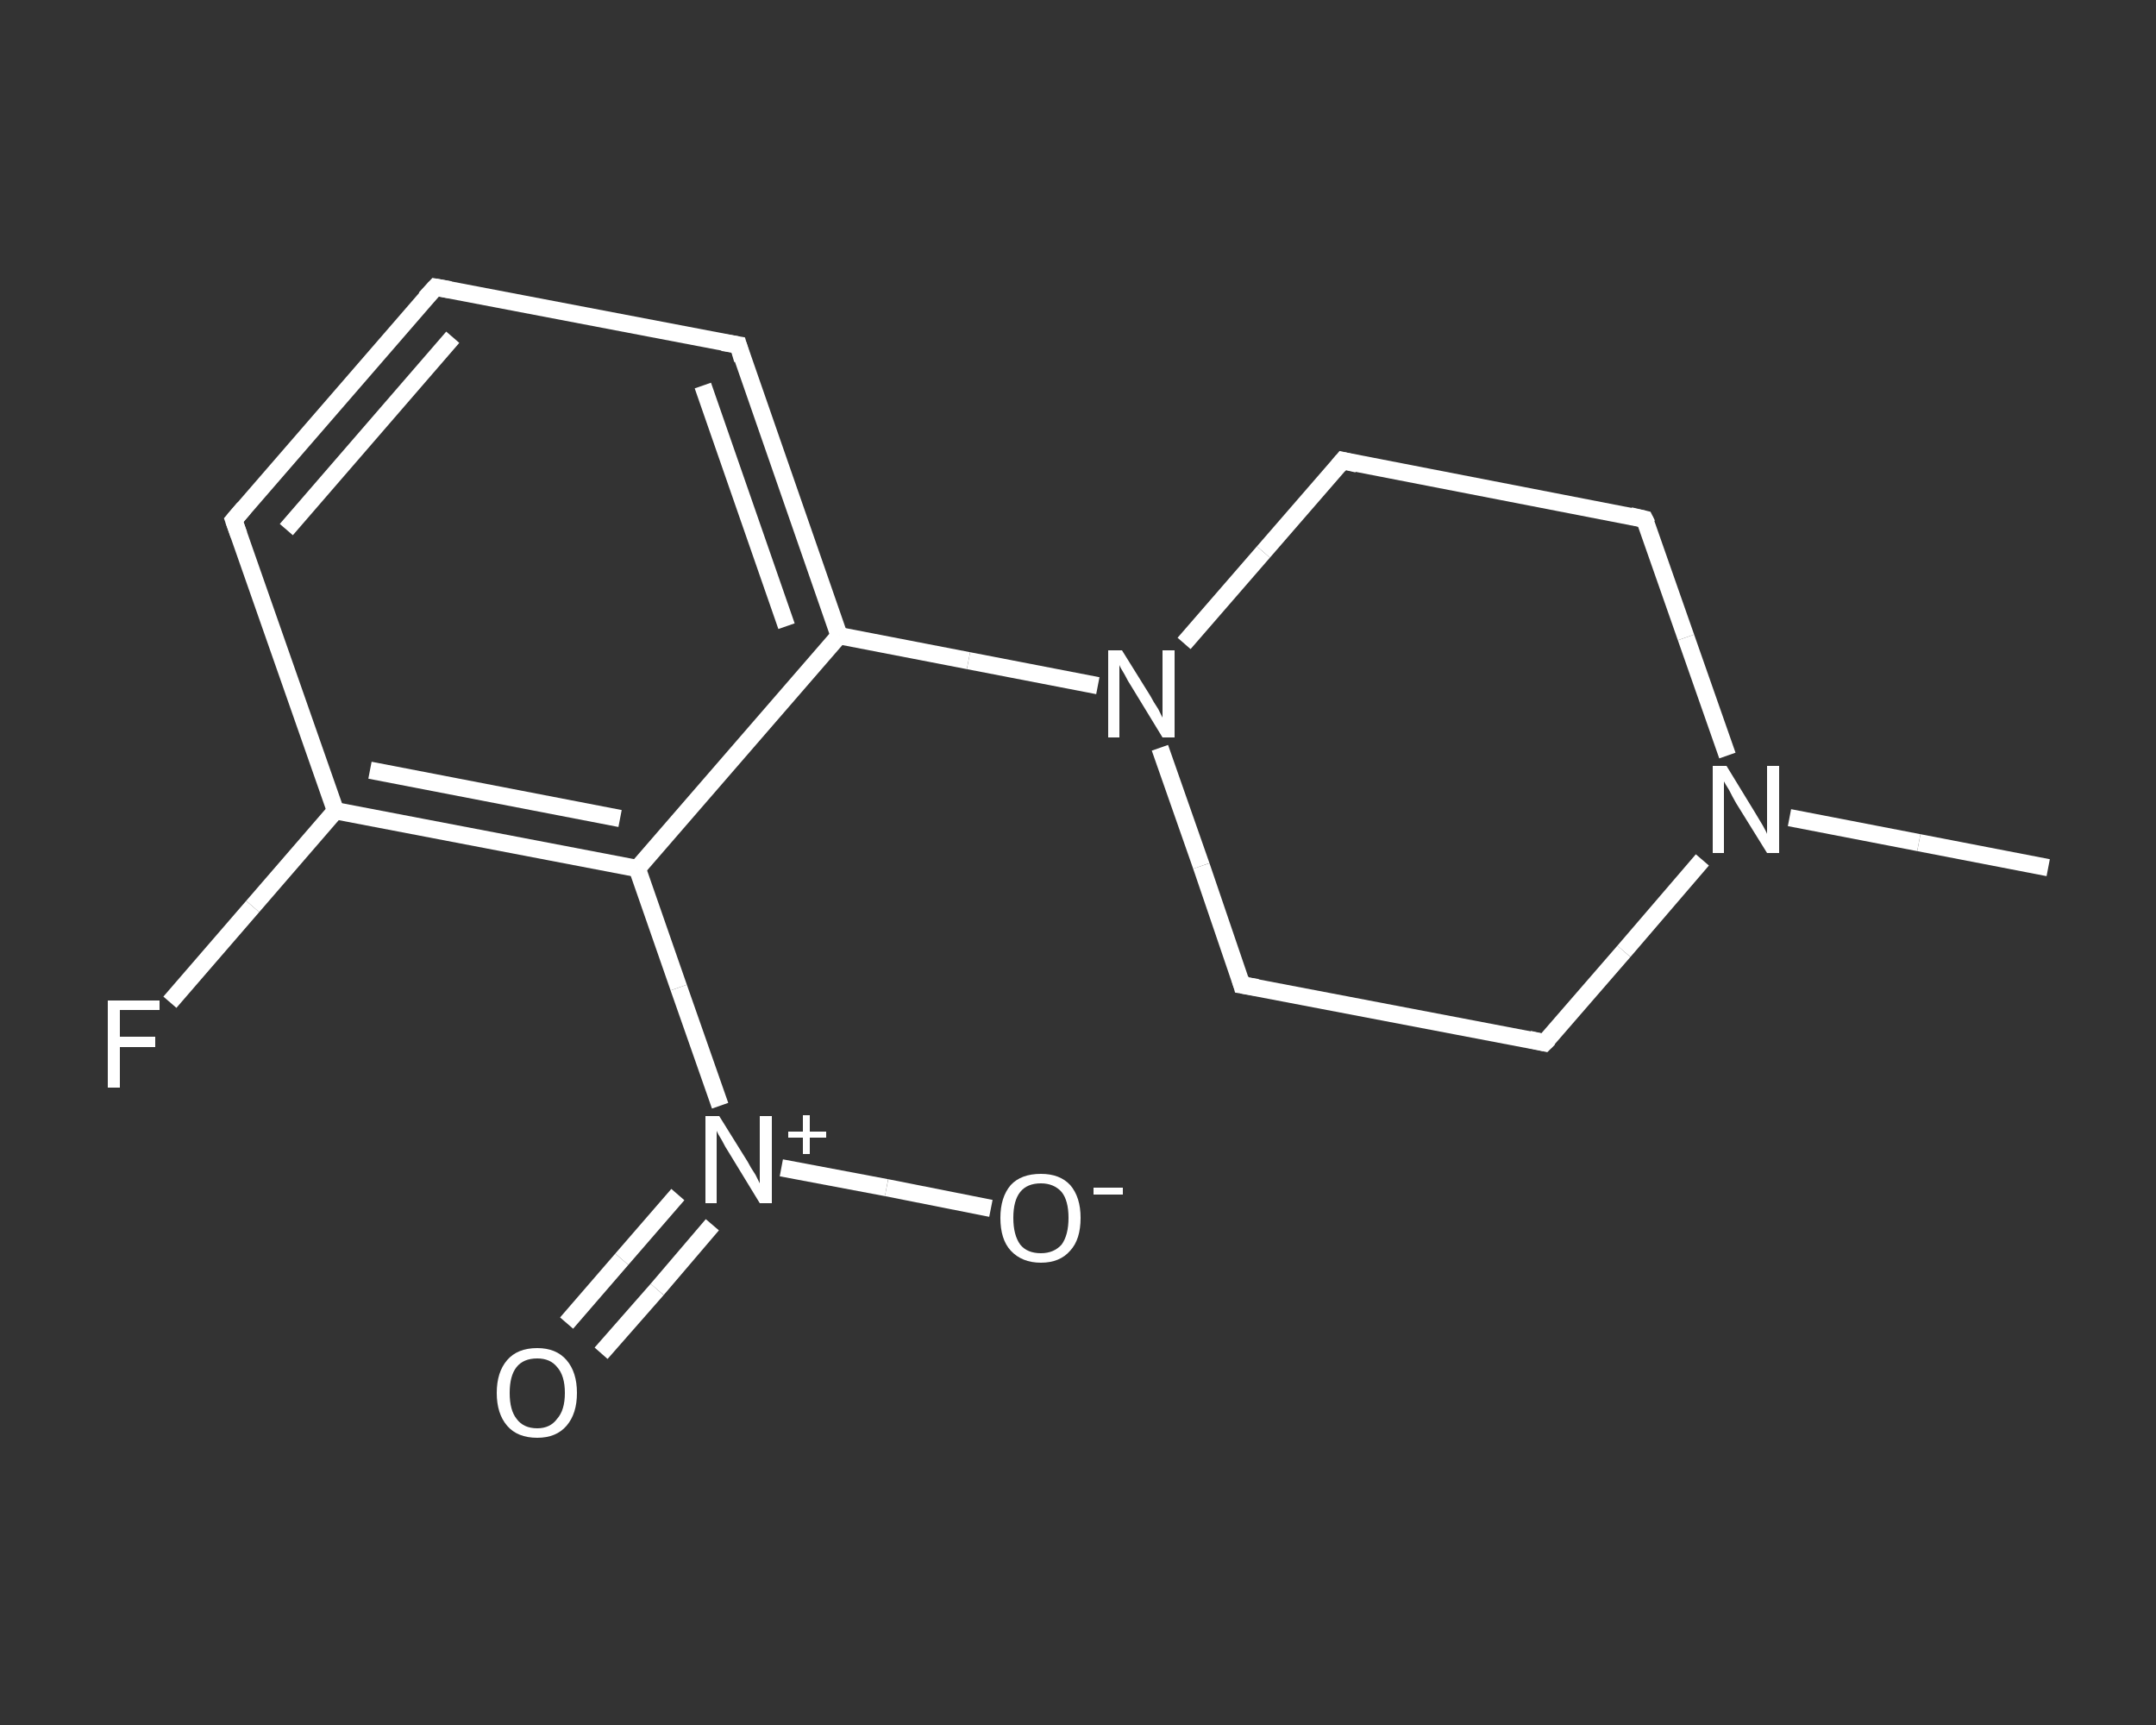 <?xml version='1.0' encoding='iso-8859-1'?>
<svg version='1.1' baseProfile='full'
              xmlns='http://www.w3.org/2000/svg'
                      xmlns:rdkit='http://www.rdkit.org/xml'
                      xmlns:xlink='http://www.w3.org/1999/xlink'
                  xml:space='preserve'
width='250px' height='200px' viewBox='0 0 250 200'>
<rect x="0" y="0" width="250" height="200" fill="#333333" stroke="none"/>
<!-- END OF HEADER -->
<rect style='opacity:1.0;fill:transparent;stroke:none' width='250.0' height='200.0' x='0.0' y='0.0'> </rect>
<path class='bond-0 atom-0 atom-1' d='M 237.5,100.6 L 222.5,97.7' style='fill:none;fill-rule:evenodd;stroke:#FFFFFF;stroke-width:2.0px;stroke-linecap:butt;stroke-linejoin:miter;stroke-opacity:1' />
<path class='bond-0 atom-0 atom-1' d='M 222.5,97.7 L 207.5,94.8' style='fill:none;fill-rule:evenodd;stroke:#FFFFFF;stroke-width:2.0px;stroke-linecap:butt;stroke-linejoin:miter;stroke-opacity:1' />
<path class='bond-1 atom-1 atom-2' d='M 197.4,99.7 L 188.3,110.3' style='fill:none;fill-rule:evenodd;stroke:#FFFFFF;stroke-width:2.0px;stroke-linecap:butt;stroke-linejoin:miter;stroke-opacity:1' />
<path class='bond-1 atom-1 atom-2' d='M 188.3,110.3 L 179.1,120.9' style='fill:none;fill-rule:evenodd;stroke:#FFFFFF;stroke-width:2.0px;stroke-linecap:butt;stroke-linejoin:miter;stroke-opacity:1' />
<path class='bond-2 atom-2 atom-3' d='M 179.1,120.9 L 144.0,114.2' style='fill:none;fill-rule:evenodd;stroke:#FFFFFF;stroke-width:2.0px;stroke-linecap:butt;stroke-linejoin:miter;stroke-opacity:1' />
<path class='bond-3 atom-3 atom-4' d='M 144.0,114.2 L 139.3,100.4' style='fill:none;fill-rule:evenodd;stroke:#FFFFFF;stroke-width:2.0px;stroke-linecap:butt;stroke-linejoin:miter;stroke-opacity:1' />
<path class='bond-3 atom-3 atom-4' d='M 139.3,100.4 L 134.5,86.7' style='fill:none;fill-rule:evenodd;stroke:#FFFFFF;stroke-width:2.0px;stroke-linecap:butt;stroke-linejoin:miter;stroke-opacity:1' />
<path class='bond-4 atom-4 atom-5' d='M 127.3,79.5 L 112.3,76.6' style='fill:none;fill-rule:evenodd;stroke:#FFFFFF;stroke-width:2.0px;stroke-linecap:butt;stroke-linejoin:miter;stroke-opacity:1' />
<path class='bond-4 atom-4 atom-5' d='M 112.3,76.6 L 97.3,73.7' style='fill:none;fill-rule:evenodd;stroke:#FFFFFF;stroke-width:2.0px;stroke-linecap:butt;stroke-linejoin:miter;stroke-opacity:1' />
<path class='bond-5 atom-5 atom-6' d='M 97.3,73.7 L 85.6,40.0' style='fill:none;fill-rule:evenodd;stroke:#FFFFFF;stroke-width:2.0px;stroke-linecap:butt;stroke-linejoin:miter;stroke-opacity:1' />
<path class='bond-5 atom-5 atom-6' d='M 91.2,72.6 L 81.5,44.7' style='fill:none;fill-rule:evenodd;stroke:#FFFFFF;stroke-width:2.0px;stroke-linecap:butt;stroke-linejoin:miter;stroke-opacity:1' />
<path class='bond-6 atom-6 atom-7' d='M 85.6,40.0 L 50.5,33.3' style='fill:none;fill-rule:evenodd;stroke:#FFFFFF;stroke-width:2.0px;stroke-linecap:butt;stroke-linejoin:miter;stroke-opacity:1' />
<path class='bond-7 atom-7 atom-8' d='M 50.5,33.3 L 27.1,60.3' style='fill:none;fill-rule:evenodd;stroke:#FFFFFF;stroke-width:2.0px;stroke-linecap:butt;stroke-linejoin:miter;stroke-opacity:1' />
<path class='bond-7 atom-7 atom-8' d='M 52.5,39.1 L 33.2,61.4' style='fill:none;fill-rule:evenodd;stroke:#FFFFFF;stroke-width:2.0px;stroke-linecap:butt;stroke-linejoin:miter;stroke-opacity:1' />
<path class='bond-8 atom-8 atom-9' d='M 27.1,60.3 L 38.9,94.0' style='fill:none;fill-rule:evenodd;stroke:#FFFFFF;stroke-width:2.0px;stroke-linecap:butt;stroke-linejoin:miter;stroke-opacity:1' />
<path class='bond-9 atom-9 atom-10' d='M 38.9,94.0 L 29.3,105.1' style='fill:none;fill-rule:evenodd;stroke:#FFFFFF;stroke-width:2.0px;stroke-linecap:butt;stroke-linejoin:miter;stroke-opacity:1' />
<path class='bond-9 atom-9 atom-10' d='M 29.3,105.1 L 19.7,116.2' style='fill:none;fill-rule:evenodd;stroke:#FFFFFF;stroke-width:2.0px;stroke-linecap:butt;stroke-linejoin:miter;stroke-opacity:1' />
<path class='bond-10 atom-9 atom-11' d='M 38.9,94.0 L 73.9,100.7' style='fill:none;fill-rule:evenodd;stroke:#FFFFFF;stroke-width:2.0px;stroke-linecap:butt;stroke-linejoin:miter;stroke-opacity:1' />
<path class='bond-10 atom-9 atom-11' d='M 42.9,89.3 L 71.9,94.9' style='fill:none;fill-rule:evenodd;stroke:#FFFFFF;stroke-width:2.0px;stroke-linecap:butt;stroke-linejoin:miter;stroke-opacity:1' />
<path class='bond-11 atom-11 atom-12' d='M 73.9,100.7 L 78.7,114.5' style='fill:none;fill-rule:evenodd;stroke:#FFFFFF;stroke-width:2.0px;stroke-linecap:butt;stroke-linejoin:miter;stroke-opacity:1' />
<path class='bond-11 atom-11 atom-12' d='M 78.7,114.5 L 83.5,128.2' style='fill:none;fill-rule:evenodd;stroke:#FFFFFF;stroke-width:2.0px;stroke-linecap:butt;stroke-linejoin:miter;stroke-opacity:1' />
<path class='bond-12 atom-12 atom-13' d='M 78.6,138.5 L 72.1,146.0' style='fill:none;fill-rule:evenodd;stroke:#FFFFFF;stroke-width:2.0px;stroke-linecap:butt;stroke-linejoin:miter;stroke-opacity:1' />
<path class='bond-12 atom-12 atom-13' d='M 72.1,146.0 L 65.7,153.4' style='fill:none;fill-rule:evenodd;stroke:#FFFFFF;stroke-width:2.0px;stroke-linecap:butt;stroke-linejoin:miter;stroke-opacity:1' />
<path class='bond-12 atom-12 atom-13' d='M 82.6,142.0 L 76.2,149.5' style='fill:none;fill-rule:evenodd;stroke:#FFFFFF;stroke-width:2.0px;stroke-linecap:butt;stroke-linejoin:miter;stroke-opacity:1' />
<path class='bond-12 atom-12 atom-13' d='M 76.2,149.5 L 69.7,156.9' style='fill:none;fill-rule:evenodd;stroke:#FFFFFF;stroke-width:2.0px;stroke-linecap:butt;stroke-linejoin:miter;stroke-opacity:1' />
<path class='bond-13 atom-12 atom-14' d='M 90.6,135.4 L 102.8,137.7' style='fill:none;fill-rule:evenodd;stroke:#FFFFFF;stroke-width:2.0px;stroke-linecap:butt;stroke-linejoin:miter;stroke-opacity:1' />
<path class='bond-13 atom-12 atom-14' d='M 102.8,137.7 L 114.9,140.1' style='fill:none;fill-rule:evenodd;stroke:#FFFFFF;stroke-width:2.0px;stroke-linecap:butt;stroke-linejoin:miter;stroke-opacity:1' />
<path class='bond-14 atom-4 atom-15' d='M 137.3,74.6 L 146.5,64.0' style='fill:none;fill-rule:evenodd;stroke:#FFFFFF;stroke-width:2.0px;stroke-linecap:butt;stroke-linejoin:miter;stroke-opacity:1' />
<path class='bond-14 atom-4 atom-15' d='M 146.5,64.0 L 155.7,53.4' style='fill:none;fill-rule:evenodd;stroke:#FFFFFF;stroke-width:2.0px;stroke-linecap:butt;stroke-linejoin:miter;stroke-opacity:1' />
<path class='bond-15 atom-15 atom-16' d='M 155.7,53.4 L 190.7,60.2' style='fill:none;fill-rule:evenodd;stroke:#FFFFFF;stroke-width:2.0px;stroke-linecap:butt;stroke-linejoin:miter;stroke-opacity:1' />
<path class='bond-16 atom-16 atom-1' d='M 190.7,60.2 L 195.5,73.9' style='fill:none;fill-rule:evenodd;stroke:#FFFFFF;stroke-width:2.0px;stroke-linecap:butt;stroke-linejoin:miter;stroke-opacity:1' />
<path class='bond-16 atom-16 atom-1' d='M 195.5,73.9 L 200.3,87.6' style='fill:none;fill-rule:evenodd;stroke:#FFFFFF;stroke-width:2.0px;stroke-linecap:butt;stroke-linejoin:miter;stroke-opacity:1' />
<path class='bond-17 atom-11 atom-5' d='M 73.9,100.7 L 97.3,73.7' style='fill:none;fill-rule:evenodd;stroke:#FFFFFF;stroke-width:2.0px;stroke-linecap:butt;stroke-linejoin:miter;stroke-opacity:1' />
<path d='M 179.6,120.4 L 179.1,120.9 L 177.3,120.5' style='fill:none;stroke:#FFFFFF;stroke-width:2.0px;stroke-linecap:butt;stroke-linejoin:miter;stroke-opacity:1;' />
<path d='M 145.8,114.5 L 144.0,114.2 L 143.8,113.5' style='fill:none;stroke:#FFFFFF;stroke-width:2.0px;stroke-linecap:butt;stroke-linejoin:miter;stroke-opacity:1;' />
<path d='M 86.1,41.7 L 85.6,40.0 L 83.8,39.7' style='fill:none;stroke:#FFFFFF;stroke-width:2.0px;stroke-linecap:butt;stroke-linejoin:miter;stroke-opacity:1;' />
<path d='M 52.2,33.6 L 50.5,33.3 L 49.3,34.6' style='fill:none;stroke:#FFFFFF;stroke-width:2.0px;stroke-linecap:butt;stroke-linejoin:miter;stroke-opacity:1;' />
<path d='M 28.3,58.9 L 27.1,60.3 L 27.7,62.0' style='fill:none;stroke:#FFFFFF;stroke-width:2.0px;stroke-linecap:butt;stroke-linejoin:miter;stroke-opacity:1;' />
<path d='M 155.2,54.0 L 155.7,53.4 L 157.4,53.8' style='fill:none;stroke:#FFFFFF;stroke-width:2.0px;stroke-linecap:butt;stroke-linejoin:miter;stroke-opacity:1;' />
<path d='M 189.0,59.8 L 190.7,60.2 L 191.0,60.8' style='fill:none;stroke:#FFFFFF;stroke-width:2.0px;stroke-linecap:butt;stroke-linejoin:miter;stroke-opacity:1;' />
<path class='atom-1' d='M 200.2 88.8
L 203.5 94.2
Q 203.8 94.7, 204.4 95.7
Q 204.9 96.6, 204.9 96.7
L 204.9 88.8
L 206.3 88.8
L 206.3 98.9
L 204.9 98.9
L 201.3 93.1
Q 200.9 92.4, 200.5 91.6
Q 200.0 90.8, 199.9 90.6
L 199.9 98.9
L 198.6 98.9
L 198.6 88.8
L 200.2 88.8
' fill='#FFFFFF'/>
<path class='atom-4' d='M 130.1 75.4
L 133.4 80.7
Q 133.7 81.3, 134.3 82.2
Q 134.8 83.2, 134.8 83.2
L 134.8 75.4
L 136.2 75.4
L 136.2 85.5
L 134.8 85.5
L 131.2 79.6
Q 130.8 79.0, 130.4 78.2
Q 129.9 77.4, 129.8 77.1
L 129.8 85.5
L 128.5 85.5
L 128.5 75.4
L 130.1 75.4
' fill='#FFFFFF'/>
<path class='atom-10' d='M 12.5 116.0
L 18.5 116.0
L 18.5 117.1
L 13.9 117.1
L 13.9 120.2
L 18.0 120.2
L 18.0 121.4
L 13.9 121.4
L 13.9 126.1
L 12.5 126.1
L 12.5 116.0
' fill='#FFFFFF'/>
<path class='atom-12' d='M 83.4 129.4
L 86.7 134.7
Q 87.0 135.3, 87.6 136.2
Q 88.1 137.2, 88.1 137.2
L 88.1 129.4
L 89.5 129.4
L 89.5 139.5
L 88.1 139.5
L 84.5 133.6
Q 84.1 133.0, 83.7 132.2
Q 83.2 131.4, 83.1 131.1
L 83.1 139.5
L 81.8 139.5
L 81.8 129.4
L 83.4 129.4
' fill='#FFFFFF'/>
<path class='atom-12' d='M 91.4 131.2
L 93.1 131.2
L 93.1 129.3
L 93.9 129.3
L 93.9 131.2
L 95.8 131.2
L 95.8 131.9
L 93.9 131.9
L 93.9 133.8
L 93.1 133.8
L 93.1 131.9
L 91.4 131.9
L 91.4 131.2
' fill='#FFFFFF'/>
<path class='atom-13' d='M 57.6 161.5
Q 57.6 159.1, 58.8 157.7
Q 60.0 156.3, 62.3 156.3
Q 64.5 156.3, 65.7 157.7
Q 66.9 159.1, 66.9 161.5
Q 66.9 163.9, 65.7 165.3
Q 64.5 166.7, 62.3 166.7
Q 60.0 166.7, 58.8 165.3
Q 57.6 163.9, 57.6 161.5
M 62.3 165.6
Q 63.8 165.6, 64.6 164.5
Q 65.5 163.5, 65.5 161.5
Q 65.5 159.5, 64.6 158.5
Q 63.8 157.5, 62.3 157.5
Q 60.7 157.5, 59.9 158.5
Q 59.1 159.5, 59.1 161.5
Q 59.1 163.5, 59.9 164.5
Q 60.7 165.6, 62.3 165.6
' fill='#FFFFFF'/>
<path class='atom-14' d='M 116.0 141.2
Q 116.0 138.8, 117.2 137.4
Q 118.4 136.1, 120.7 136.1
Q 122.9 136.1, 124.1 137.4
Q 125.3 138.8, 125.3 141.2
Q 125.3 143.7, 124.1 145.0
Q 122.9 146.4, 120.7 146.4
Q 118.5 146.4, 117.2 145.0
Q 116.0 143.7, 116.0 141.2
M 120.7 145.3
Q 122.2 145.3, 123.1 144.3
Q 123.9 143.2, 123.9 141.2
Q 123.9 139.2, 123.1 138.2
Q 122.2 137.2, 120.7 137.2
Q 119.1 137.2, 118.3 138.2
Q 117.5 139.2, 117.5 141.2
Q 117.5 143.2, 118.3 144.3
Q 119.1 145.3, 120.7 145.3
' fill='#FFFFFF'/>
<path class='atom-14' d='M 126.8 137.7
L 130.2 137.7
L 130.2 138.5
L 126.8 138.5
L 126.8 137.7
' fill='#FFFFFF'/>
</svg>
